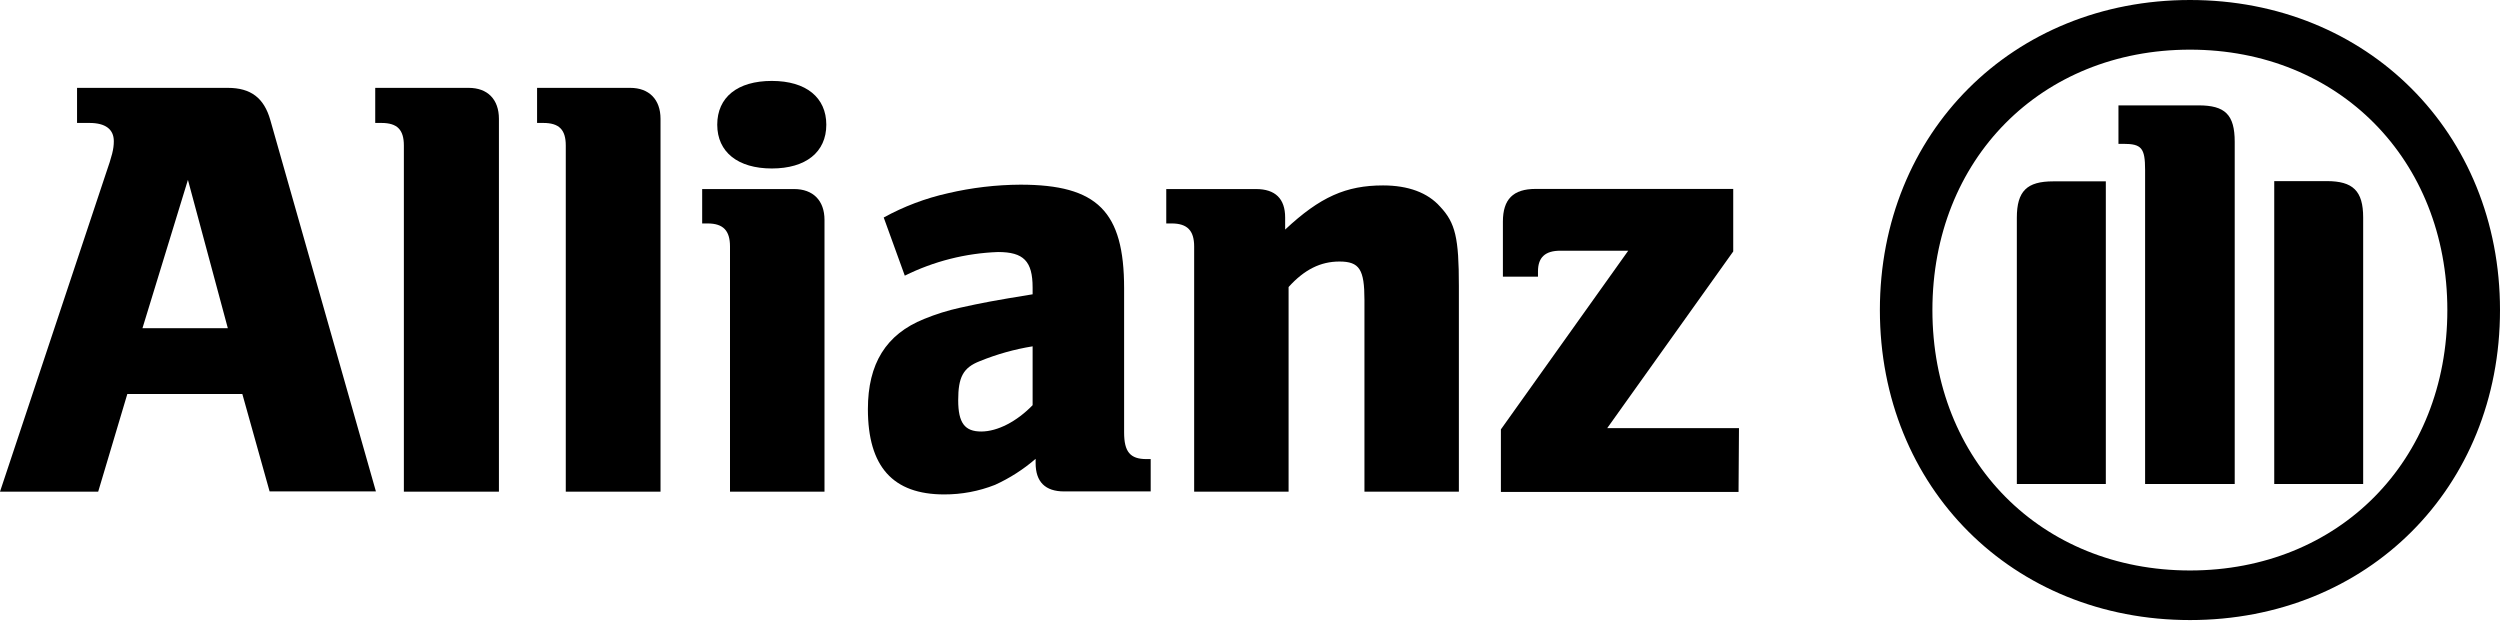 <svg width="1000" height="249" viewBox="0 0 1000 249" fill="none" xmlns="http://www.w3.org/2000/svg">
<path d="M91.13 131.279H56.984L75.17 71.943L91.13 131.279ZM39.274 196.668L50.931 157.594H96.933L107.84 196.568H150.365L108.115 47.979C105.613 39.198 100.36 35.146 91.13 35.146H30.819V49.179H35.822C42.125 49.179 45.527 51.681 45.527 56.459C45.527 59.636 44.827 62.287 42.325 69.517L0 196.668H39.274Z" fill="black"/>
<path d="M199.57 196.668V47.528C199.57 39.749 195.017 35.146 187.487 35.146H150.09V49.179H152.591C158.87 49.179 161.547 51.856 161.547 58.21V196.668H199.57Z" fill="black"/>
<path d="M264.209 196.668V47.528C264.209 39.749 259.581 35.146 252.101 35.146H214.829V49.179H217.33C223.634 49.179 226.311 51.856 226.311 58.21V196.668H264.209Z" fill="black"/>
<path d="M330.523 49.88C330.523 39.048 322.494 32.369 308.735 32.369C294.977 32.369 286.897 38.923 286.897 49.88C286.897 60.836 295.177 67.39 308.735 67.39C322.294 67.39 330.523 60.886 330.523 49.88ZM329.798 196.668V87.953C329.798 80.198 325.195 75.62 317.666 75.62H280.869V89.379H283.045C289.324 89.379 292 92.28 292 98.584V196.668H329.798Z" fill="black"/>
<path d="M413.047 138.533V162.072C406.719 168.601 399.014 172.604 392.485 172.604C385.956 172.604 383.28 169.252 383.28 160.096C383.28 150.941 385.181 147.063 391.985 144.437C398.76 141.679 405.826 139.698 413.047 138.533ZM361.917 110.266C373.537 104.501 386.251 101.278 399.214 100.81C409.42 100.81 413.047 104.438 413.047 115.019V117.721C397.563 120.222 392.71 121.173 383.98 123.099C379.09 124.176 374.303 125.674 369.671 127.576C354.387 133.705 347.158 145.512 347.158 163.648C347.158 186.662 357.164 197.769 377.651 197.769C384.62 197.797 391.531 196.498 398.013 193.941C403.894 191.265 409.361 187.761 414.248 183.535V185.236C414.248 192.741 418.101 196.568 425.63 196.568H460.276V183.635H458.575C452.046 183.635 449.644 180.708 449.644 172.979V115.319C449.644 84.576 438.963 73.869 408.17 73.869C398.407 73.918 388.682 75.068 379.177 77.296C370.197 79.299 361.547 82.567 353.487 87.002L361.917 110.266Z" fill="black"/>
<path d="M515.434 196.668V114.819C521.763 107.79 528.267 104.613 535.772 104.613C543.801 104.613 545.778 107.79 545.778 119.972V196.668H583.55V114.369C583.55 95.207 582.175 89.153 576.046 82.65C571.043 77.021 563.213 74.169 553.232 74.169C538.448 74.169 528.042 78.747 514.059 91.83V87.002C514.059 79.498 510.131 75.62 502.402 75.62H466.505V89.379H468.681C474.96 89.379 477.662 92.28 477.662 98.584V196.668H515.434Z" fill="black"/>
<path d="M695.592 171.253H642.885L693.291 100.585V75.57H614.243C605.288 75.57 601.16 79.673 601.16 88.653V110.666H615.194V108.515C615.194 102.937 618.096 100.285 624.124 100.285H651.29L600.36 171.753V196.768H695.417L695.592 171.253Z" fill="black"/>
<path d="M893.886 193.591V56.734C893.886 45.828 890.009 42.15 879.428 42.15H847.383V57.535H849.31C856.614 57.535 858.04 59.185 858.04 67.991V193.591H893.886ZM909.696 193.591H945.267V87.002C945.267 76.296 941.14 72.444 930.708 72.444H909.696V193.591ZM842.33 193.591V72.543H821.243C810.811 72.543 806.734 76.396 806.734 87.102V193.591H842.33ZM978.937 124.024C978.937 184.336 935.561 228.187 876.001 228.187C816.44 228.187 772.964 184.336 772.964 124.024C772.964 63.713 816.415 19.862 876.001 19.862C935.586 19.862 978.937 63.963 978.937 124.024ZM1000 124.024C1000 53.107 946.943 0 876.001 0C805.058 0 751.951 53.107 751.951 124.024C751.951 194.942 805.008 248.024 876.001 248.024C946.993 248.024 1000 195.117 1000 124.024Z" fill="black"/>
</svg>
